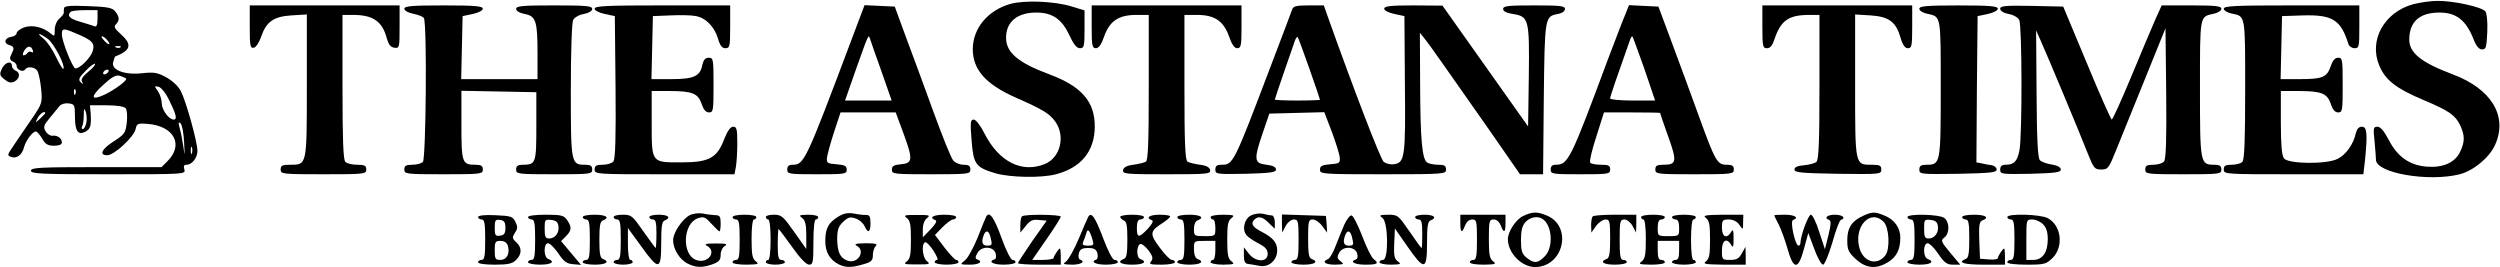 <?xml version="1.0" encoding="UTF-8"?> <svg xmlns="http://www.w3.org/2000/svg" width="2159" height="231" viewBox="0 0 2159 231" fill="none"><path d="M872.324 3.443C853.018 8.989 840.283 24.393 840.078 42.262C840.078 59.926 850.964 72.455 876.022 83.752C901.285 94.843 906.42 98.129 911.554 105.318C920.181 117.847 915.662 135.921 902.723 141.467C882.594 149.888 862.671 139.824 850.142 115.177C846.65 108.193 842.748 103.264 840.899 103.264C838.024 103.264 837.819 105.729 839.051 121.133C840.694 142.083 842.543 144.548 859.796 149.683C872.941 153.38 899.436 153.79 911.965 150.504C933.737 144.753 945.239 130.581 945.444 109.631C945.65 87.859 934.148 74.509 905.803 64.034C879.308 54.175 868.833 45.343 868.833 32.609C868.833 18.848 878.486 10.837 894.918 10.837C908.884 10.837 917.1 16.588 923.467 30.35C927.164 38.36 929.834 41.646 932.71 41.646C936.201 41.646 936.612 40.003 936.612 25.215V8.989L925.932 5.703C910.938 0.979 884.443 -0.048 872.324 3.443Z" fill="black"></path><path d="M2083.93 3.651C2058.87 10.634 2045.52 34.87 2054.76 56.642C2060.11 69.376 2069.14 76.36 2093.99 86.835C2114.94 95.667 2120.49 99.569 2124.6 108.196C2128.71 117.027 2128.71 122.368 2124.6 130.994C2120.29 140.442 2109.81 144.961 2095.84 143.934C2080.85 142.701 2070.58 135.513 2062.98 120.93C2058.87 113.125 2055.79 109.428 2053.12 109.428C2049.63 109.428 2049.42 110.66 2050.66 121.957C2051.27 128.94 2051.89 136.129 2051.89 137.977C2051.89 149.479 2097.28 157.284 2124.19 150.506C2136.1 147.425 2149.86 136.129 2154.79 125.038C2165.88 100.391 2151.71 76.77 2118.23 64.242C2091.32 54.177 2080.64 45.756 2080.64 34.254C2080.64 18.85 2089.48 10.84 2106.73 10.84C2121.31 10.84 2129.73 17.412 2136.31 34.254C2138.56 40.005 2141.03 42.675 2143.49 42.675C2146.99 42.675 2147.4 40.827 2148.01 27.682C2148.42 18.645 2147.6 11.456 2146.37 9.813C2143.08 5.91 2118.23 0.57 2104.88 0.775C2098.92 0.775 2089.48 2.213 2083.93 3.651Z" fill="black"></path><path d="M55.277 7.13C55.072 8.568 55.072 10.417 55.072 11.033C55.277 11.854 53.428 14.114 51.374 15.962C48.91 18.016 47.267 22.329 47.267 25.821C47.267 31.572 47.061 31.777 43.775 28.902C37.203 23.356 27.549 21.097 20.566 23.767C17.279 25 14.404 27.259 14.404 28.491C14.404 29.929 12.35 31.367 9.885 31.777C3.929 32.599 2.697 37.528 8.242 38.966C11.323 39.788 12.145 41.225 11.323 43.485C10.502 45.333 9.475 48.003 8.858 49.236C8.242 50.673 9.269 52.522 11.118 53.138C12.966 53.754 14.404 55.603 14.404 57.041C14.404 60.327 19.95 62.586 21.593 60.121C23.647 56.835 30.63 57.862 32.478 61.559C33.505 63.613 34.943 70.597 35.559 77.169C36.586 88.466 36.381 89.493 28.165 101.611C23.441 108.389 18.306 115.988 16.663 118.453C15.02 120.712 12.145 125.231 9.885 128.517C6.394 133.652 6.394 134.268 9.475 135.501C14.198 137.349 19.128 133.857 20.771 127.079C22.414 121.123 28.165 113.524 31.041 113.524C31.862 113.524 34.327 116.194 36.381 119.685C39.256 124.615 41.31 125.847 46.651 125.847C51.169 125.847 53.428 124.82 53.428 122.972C53.428 119.275 49.321 116.604 45.213 117.221C43.57 117.426 40.9 115.783 39.462 113.524C37.203 109.621 37.613 108.183 43.159 101.611C46.651 97.503 50.348 92.779 51.58 91.341C52.812 89.903 56.304 88.876 59.179 89.287C64.314 89.903 64.725 90.52 64.725 100.584C64.725 113.318 67.395 117.015 73.762 113.729C78.281 111.264 78.897 108.594 78.281 97.503L77.665 90.93H92.042C100.874 90.93 107.036 91.957 108.474 93.395C109.706 94.833 110.117 100.378 109.501 105.719C108.474 114.756 107.652 115.988 98.409 121.945C87.729 128.723 85.264 134.063 92.658 134.063C98.615 134.063 115.868 118.042 117.1 111.47C118.127 106.746 118.949 106.335 127.37 106.951C150.168 108.8 159 124.82 144.623 139.198L139.488 144.332H83.21C34.327 144.332 26.727 144.743 26.727 147.413C26.727 150.083 35.559 150.494 93.685 150.494C159.616 150.494 160.438 150.494 159.205 146.386C158.384 143.511 158.795 142.278 161.054 142.278C165.778 142.278 170.502 136.322 170.502 130.366C170.502 122.561 160.643 87.233 156.125 78.607C153.865 74.294 148.73 69.57 143.39 66.694C135.996 62.586 132.71 62.175 123.056 63.202C107.652 65.051 95.534 60.327 97.793 53.549C98.409 50.879 99.231 48.825 99.436 48.825C112.992 43.485 114.43 38.555 104.366 29.518C98.82 24.589 97.999 22.945 100.258 20.892C103.339 17.4 103.339 14.935 99.642 10.006C97.177 6.72 93.275 5.898 76.022 5.282C60.206 4.666 55.482 5.076 55.277 7.13ZM84.237 16.168C84.237 21.302 83.416 23.356 81.773 22.74C80.335 22.124 74.789 20.481 69.449 18.838C60.206 16.373 57.536 13.498 61.028 10.211C61.644 9.39 67.19 8.773 73.352 8.773H84.237V16.168ZM64.725 28.491C79.719 34.653 81.978 37.118 80.129 43.895C78.486 49.647 69.244 59.095 65.136 59.095C62.877 59.095 53.428 35.68 53.428 29.724C53.428 24.383 54.661 24.178 64.725 28.491ZM41.105 33.42C46.445 37.118 56.92 57.246 54.661 59.505C54.25 60.121 51.374 55.398 48.294 49.03C45.418 42.869 40.489 35.68 37.613 33.42C30.835 28.08 33.505 28.08 41.105 33.42ZM92.453 34.447C96.355 38.966 94.096 39.582 89.988 35.064C87.934 33.01 87.113 31.367 88.14 31.367C89.167 31.367 91.015 32.804 92.453 34.447ZM28.371 43.69C28.987 45.128 28.371 45.744 27.138 44.922C25.906 44.306 24.468 44.512 23.647 45.744C23.03 46.771 21.593 47.798 20.36 47.798C19.333 47.798 19.539 45.95 20.977 43.69C23.852 39.172 26.933 39.172 28.371 43.69ZM104.16 40.815C103.544 41.431 101.696 41.636 100.258 41.02C98.615 40.404 99.231 39.788 101.49 39.788C103.75 39.582 104.982 40.199 104.16 40.815ZM76.227 61.97C71.503 65.873 69.654 68.543 70.887 70.597C72.119 72.856 71.914 73.061 69.654 71.007C67.395 68.748 68.217 67.105 73.968 61.148C77.665 57.246 81.362 54.576 81.978 55.192C82.594 55.808 80.129 58.889 76.227 61.97ZM93.48 62.175C92.864 63.202 91.221 64.229 90.194 64.229C88.961 64.229 88.756 63.202 89.372 62.175C89.988 60.943 91.631 60.121 92.658 60.121C93.891 60.121 94.096 60.943 93.48 62.175ZM108.884 67.721C110.528 69.159 98.82 77.785 89.988 81.893C78.281 87.233 77.87 83.536 89.167 73.267C96.766 66.283 100.258 64.435 103.544 65.462C105.803 66.283 108.268 67.31 108.884 67.721ZM146.266 86.823C152.222 98.941 153.249 103.254 149.963 103.254C145.855 103.254 139.693 94.833 139.693 89.287C139.693 86.206 138.255 81.482 136.407 78.812C133.121 74.294 133.326 74.088 136.818 74.91C139.077 75.321 142.979 80.045 146.266 86.823ZM65.136 81.072C64.52 82.715 63.904 82.099 63.904 79.839C63.698 77.58 64.314 76.347 64.93 77.169C65.547 77.785 65.752 79.634 65.136 81.072ZM74.584 105.924C73.968 109.005 72.53 111.47 71.503 111.47C70.476 111.47 70.271 110.443 70.887 109.21C71.708 107.978 72.325 103.665 72.325 99.557C72.325 93.6 72.735 92.984 73.968 96.271C74.789 98.53 75.2 102.843 74.584 105.924ZM39.051 97.708C39.051 98.119 36.997 100.173 34.738 102.432C30.219 106.335 30.219 106.335 32.684 101.611C34.738 97.914 39.051 95.244 39.051 97.708ZM159 122.972C159.616 135.295 159.616 135.706 158.384 126.874C157.562 121.123 156.125 113.729 155.098 110.443C153.865 105.719 154.071 104.897 155.919 106.54C157.357 107.773 158.589 115.167 159 122.972ZM165.778 132.42C165.162 133.857 164.751 132.83 164.751 129.955C164.751 127.079 165.162 126.052 165.778 127.285C166.189 128.723 166.189 131.187 165.778 132.42Z" fill="black"></path><path d="M215.689 23.356C215.689 39.582 216.1 41.842 219.181 41.225C221.03 40.815 223.7 36.912 225.343 32.188C229.862 18.838 236.023 14.319 251.633 13.292L264.984 12.47V74.088C264.984 143.305 265.189 142.278 250.401 142.278C243.828 142.278 242.39 142.895 242.39 146.386C242.39 150.289 243.828 150.494 279.361 150.494C314.894 150.494 316.332 150.289 316.332 146.386C316.332 143.1 314.894 142.278 308.527 142.278C304.214 142.278 299.695 141.251 298.257 139.814C296.409 137.965 295.792 120.712 295.792 75.115V12.881H304.83C322.288 12.881 330.298 18.427 334.201 33.626C335.639 38.555 337.487 40.815 340.568 41.225C344.881 41.842 345.087 41.225 345.087 23.356V4.666H280.388H215.689V23.356Z" fill="black"></path><path d="M349.189 7.541C349.189 9.184 352.476 11.033 356.789 11.854C361.102 12.676 365.21 14.319 366.032 15.551C368.907 19.865 367.88 137.144 365.21 139.814C363.772 141.251 359.664 142.278 355.967 142.278C350.627 142.278 349.189 143.1 349.189 146.386C349.189 150.289 350.627 150.494 383.079 150.494C415.531 150.494 416.969 150.289 416.969 146.386C416.969 143.1 415.531 142.278 410.191 142.278C399.1 142.278 398.484 140.225 398.484 107.978V78.401L430.936 79.018L463.182 79.634V109.005C463.182 140.841 462.771 142.278 451.475 142.278C447.162 142.278 445.724 143.305 445.724 146.386C445.724 150.289 447.162 150.494 478.587 150.494C510.012 150.494 511.449 150.289 511.449 146.386C511.449 143.305 510.012 142.278 505.493 142.278C493.169 142.278 492.964 141.662 492.964 78.401C492.964 44.922 493.786 19.248 495.018 17.195C496.045 15.141 500.153 12.676 504.261 12.06C508.574 11.238 511.449 9.39 511.449 7.747C511.449 5.076 505.904 4.666 478.587 4.666C451.269 4.666 445.724 5.076 445.724 7.747C445.724 9.39 448.599 11.238 453.118 12.06C462.771 13.908 464.209 18.221 464.209 45.95V68.337H431.346H398.278L398.894 41.225L399.511 13.908L408.342 12.06C413.272 11.033 416.969 8.979 416.969 7.541C416.969 5.282 410.191 4.666 383.079 4.666C355.557 4.666 349.189 5.282 349.189 7.541Z" fill="black"></path><path d="M513.51 7.541C513.51 8.979 517.207 11.033 522.342 12.06L530.968 13.908L531.584 75.321C531.995 118.864 531.379 137.554 529.736 139.403C528.503 141.046 524.19 142.278 520.493 142.278C514.948 142.278 513.51 143.1 513.51 146.386C513.51 150.494 514.948 150.494 573.895 150.494H634.28L635.513 144.127C636.129 140.635 636.745 131.393 636.745 123.588C636.745 111.47 636.129 109.416 633.253 109.416C630.789 109.416 628.324 112.907 625.449 120.096C619.287 136.527 612.303 140.225 588.273 140.225C562.393 140.225 562.804 140.841 562.804 106.129V78.607H578.003C597.926 78.607 602.855 80.661 605.936 89.698C607.579 94.833 609.633 97.092 612.303 97.092C616.001 97.092 616.206 95.449 616.206 73.472C616.206 51.084 616.001 49.852 612.098 49.852C609.017 49.852 607.579 51.7 606.552 56.014C604.704 65.873 599.158 68.337 579.646 68.337H562.599L563.215 41.02L563.831 13.908L579.235 13.292C587.656 12.881 597.515 13.087 601.007 13.908C609.428 15.346 617.027 23.151 620.108 33.421C621.751 39.377 623.6 41.636 626.476 41.636C630.173 41.636 630.583 40.199 630.583 23.151V4.666H572.047C524.19 4.666 513.51 5.076 513.51 7.541Z" fill="black"></path><path d="M735.532 33.831C695.892 139.198 694.454 142.278 684.595 142.278C681.309 142.278 679.871 143.511 679.871 146.386C679.871 150.289 681.309 150.494 705.545 150.494C729.576 150.494 731.219 150.289 731.219 146.592C731.219 143.305 729.576 142.484 722.593 141.868C714.582 141.251 713.761 140.841 714.172 136.117C714.582 133.241 717.252 123.382 720.333 113.934L725.879 97.092H749.704H773.53L780.308 115.372C788.524 137.76 788.318 141.046 777.843 141.868C771.887 142.484 770.244 143.305 770.244 146.592C770.244 150.289 771.887 150.494 804.133 150.494C836.585 150.494 838.023 150.289 838.023 146.386C838.023 143.305 836.585 142.278 832.272 142.278C828.986 142.278 824.878 140.635 823.235 138.581C821.386 136.733 813.581 117.015 805.571 95.038C797.561 73.061 786.88 43.896 781.746 30.34L772.708 5.693L759.563 5.076L746.624 4.46L735.532 33.831ZM761.206 61.559L770.038 86.823H749.91H729.781L738.613 61.559C750.526 28.08 749.91 29.724 751.348 33.421C751.758 35.064 756.277 47.798 761.206 61.559Z" fill="black"></path><path d="M942.775 23.151C942.775 39.377 943.186 41.636 946.472 41.636C948.937 41.636 951.196 38.35 953.661 31.161C958.385 18.016 966.19 12.881 981.389 12.881H992.07V75.321C992.07 123.177 991.453 138.376 989.605 139.608C988.167 140.43 983.238 141.662 978.719 142.278C973.173 142.895 970.298 144.538 969.887 146.797C969.271 150.289 972.146 150.494 1007.47 150.494C1042.8 150.494 1045.68 150.289 1045.06 146.797C1044.65 144.538 1041.77 142.895 1036.23 142.278C1031.71 141.662 1026.78 140.43 1025.55 139.608C1023.49 138.376 1022.88 123.177 1022.88 75.321V12.881H1033.76C1048.76 12.881 1056.56 18.016 1061.29 31.161C1063.75 38.35 1066.01 41.636 1068.48 41.636C1071.76 41.636 1072.17 39.377 1072.17 23.151V4.666H1007.47H942.775V23.151Z" fill="black"></path><path d="M1115.92 8.157C1115.3 10.211 1106.88 32.188 1097.43 57.041C1065.19 142.073 1064.98 142.278 1054.71 142.278C1051.01 142.278 1049.58 143.305 1049.58 146.386C1049.58 150.494 1050.6 150.494 1075.87 150.083C1097.43 149.467 1101.95 148.851 1101.95 146.386C1101.95 144.332 1099.28 142.895 1093.74 142.278C1083.06 141.046 1082.64 137.965 1090.24 115.577L1096.2 98.119L1119.82 97.503L1143.65 96.887L1150.22 113.934C1153.71 123.382 1156.79 133.241 1157 136.117C1157.41 140.841 1156.59 141.251 1148.78 141.868C1141.59 142.484 1139.95 143.305 1139.95 146.592C1139.95 150.289 1141.8 150.494 1194.38 150.494C1247.37 150.494 1248.81 150.289 1248.81 146.386C1248.81 143.1 1247.37 142.278 1242.23 142.278C1238.54 142.278 1234.22 141.457 1232.58 140.43C1228.06 137.554 1226.62 120.507 1226.42 72.445L1226.21 28.286L1230.32 33.421C1234.84 38.966 1246.96 56.425 1286.6 112.907L1312.68 150.494H1322.75H1332.61L1333.22 84.974C1334.04 14.319 1334.04 14.319 1345.34 12.06C1349.04 11.444 1351.5 9.595 1351.5 7.747C1351.5 5.076 1347.39 4.666 1324.8 4.666C1302.62 4.666 1298.1 5.076 1298.1 7.747C1298.1 9.8 1300.98 11.238 1306.52 12.06C1320.28 14.319 1320.9 16.373 1320.28 65.873L1319.67 109.21L1282.7 57.041L1245.73 4.871L1220.67 4.666C1200.74 4.666 1195.4 5.282 1195.4 7.541C1195.4 8.979 1199.1 11.033 1204.24 12.06L1212.86 13.908L1213.27 72.445C1213.89 135.706 1213.27 140.635 1203.62 141.868C1200.74 142.278 1196.84 141.251 1194.99 139.814C1192.32 137.76 1169.32 77.991 1145.91 12.265L1143.24 4.666H1130.3C1119.61 4.666 1116.94 5.282 1115.92 8.157ZM1130.71 59.095C1135.84 73.472 1139.95 85.796 1139.95 86.206C1139.95 86.412 1131.12 86.823 1120.44 86.823C1109.76 86.823 1100.92 86.412 1100.92 86.001C1100.92 85.179 1116.12 41.225 1118.38 34.858C1119.2 32.804 1120.23 31.572 1120.64 31.983C1121.05 32.188 1125.57 44.512 1130.71 59.095Z" fill="black"></path><path d="M1403.88 11.854C1402.03 15.757 1395.25 34.037 1388.27 52.111C1356.23 138.376 1354.17 142.278 1343.49 142.278C1340.62 142.278 1339.18 143.511 1339.18 146.386C1339.18 150.289 1340.62 150.494 1364.85 150.494C1389.09 150.494 1390.53 150.289 1390.53 146.386C1390.53 142.895 1389.09 142.278 1382.52 142.278C1378 142.278 1373.89 141.457 1373.27 140.43C1372.45 139.403 1374.92 129.133 1378.62 117.837L1385.19 97.092H1409.42C1422.77 97.092 1433.66 97.297 1433.66 97.503C1433.66 97.914 1436.74 106.951 1440.64 117.837C1448.45 139.608 1448.04 142.278 1436.33 142.278C1430.99 142.278 1429.55 143.1 1429.55 146.386C1429.55 150.289 1430.99 150.494 1463.44 150.494C1495.89 150.494 1497.33 150.289 1497.33 146.386C1497.33 143.1 1495.89 142.278 1491.17 142.278C1482.95 142.278 1481.31 139.403 1466.73 99.146C1459.95 80.455 1449.48 51.906 1443.31 35.474L1432.22 5.693L1419.49 5.076L1406.75 4.46L1403.88 11.854ZM1420.1 59.505L1429.35 86.823H1410.04C1399.36 86.823 1390.53 86.001 1390.53 84.974C1390.53 83.331 1396.28 66.489 1407.99 33.626C1408.6 31.983 1409.42 31.161 1409.83 31.572C1410.25 31.983 1414.76 44.717 1420.1 59.505Z" fill="black"></path><path d="M1521.98 23.166C1521.98 40.008 1522.4 41.652 1525.89 41.652C1528.76 41.652 1530.61 39.392 1532.46 33.847C1537.8 17.826 1544.58 12.897 1562.24 12.897H1571.28V75.336C1571.28 122.987 1570.66 138.186 1568.61 139.829C1567.17 141.062 1562.45 142.294 1557.93 142.705C1552.38 143.115 1549.71 144.348 1549.71 146.402C1549.71 149.072 1555.46 149.483 1587.3 150.099C1623.65 150.51 1624.68 150.51 1624.68 146.402C1624.68 142.91 1623.24 142.294 1616.67 142.294C1601.88 142.294 1602.09 143.321 1602.09 74.104V12.486L1615.44 13.307C1631.25 14.335 1637.41 18.853 1641.32 32.614C1643.17 38.982 1645.22 41.652 1647.68 41.652C1650.97 41.652 1651.38 39.598 1651.38 23.166V4.681H1586.68H1521.98V23.166Z" fill="black"></path><path d="M1657.54 7.557C1657.54 9.2 1660.41 11.048 1664.32 11.87C1676.44 14.54 1676.02 12.486 1676.02 76.774C1676.02 141.678 1675.82 142.294 1663.5 142.294C1658.98 142.294 1657.54 143.321 1657.54 146.402C1657.54 150.51 1658.57 150.51 1691.02 150.099C1718.75 149.483 1724.29 149.072 1724.29 146.402C1724.29 144.759 1722.44 143.115 1720.18 142.705C1717.92 142.499 1714.02 141.678 1711.35 141.062L1706.83 140.24L1707.24 76.979L1707.86 13.924L1716.69 12.075C1721.62 11.048 1725.32 8.994 1725.32 7.557C1725.32 5.297 1718.54 4.681 1691.43 4.681C1663.5 4.681 1657.54 5.297 1657.54 7.557Z" fill="black"></path><path d="M1727.37 7.541C1727.37 9.39 1730.24 11.238 1734.56 12.06C1738.67 12.676 1742.77 15.141 1743.8 17.195C1746.27 21.713 1746.47 117.015 1744.01 129.75C1742.16 139.403 1739.28 142.278 1732.09 142.278C1728.81 142.278 1727.37 143.511 1727.37 146.386C1727.37 150.494 1728.4 150.494 1753.66 150.083C1775.02 149.467 1779.74 148.851 1779.74 146.386C1779.74 144.538 1776.87 142.895 1771.94 142.073C1767.63 141.457 1763.11 139.814 1761.67 138.376C1759.82 136.527 1759 120.507 1758.79 81.072L1758.38 26.232L1762.49 35.474C1767.42 46.36 1795.15 112.497 1802.95 132.42C1808.09 145.359 1808.91 146.386 1814.66 146.386C1820.41 146.386 1821.23 145.359 1827.6 129.339C1831.3 120.096 1842.39 92.779 1852.25 68.543L1870.12 24.383L1870.73 80.455C1871.14 120.301 1870.53 137.554 1868.88 139.403C1867.65 141.046 1863.34 142.278 1859.64 142.278C1854.1 142.278 1852.66 143.1 1852.66 146.386C1852.66 150.289 1854.1 150.494 1885.52 150.494C1916.95 150.494 1918.38 150.289 1918.38 146.386C1918.38 143.305 1916.95 142.278 1912.43 142.278C1900.1 142.278 1899.9 141.662 1899.9 76.758C1899.9 12.47 1899.49 14.524 1911.81 11.854C1915.51 11.033 1918.38 9.184 1918.38 7.541C1918.38 5.282 1913.45 4.666 1892.71 4.666H1866.83L1861.08 17.4C1858 24.589 1848.55 46.771 1840.33 66.694C1831.91 86.823 1824.52 103.254 1823.7 103.254C1823.08 103.254 1813.22 81.277 1802.13 54.371L1781.8 5.693L1754.48 5.076C1731.68 4.666 1727.37 5.076 1727.37 7.541Z" fill="black"></path><path d="M1920.44 7.541C1920.44 8.979 1923.32 10.827 1927.02 11.649C1939.34 14.114 1938.93 12.06 1938.93 77.374C1938.93 121.328 1938.31 137.965 1936.46 139.814C1935.03 141.251 1930.92 142.278 1927.22 142.278C1921.88 142.278 1920.44 143.1 1920.44 146.386C1920.44 150.494 1921.88 150.494 1980.83 150.494H2041.01L2042.45 137.965C2044.71 115.372 2044.09 109.416 2039.78 109.416C2037.11 109.416 2035.46 111.264 2034.44 115.167C2032.59 124.204 2026.01 133.652 2018.83 137.144C2009.58 142.073 1975.9 141.662 1972.41 136.733C1970.56 134.474 1969.74 124.615 1969.74 105.924V78.607H1984.94C2004.86 78.607 2009.79 80.661 2012.87 89.698C2014.51 94.833 2016.57 97.092 2019.24 97.092C2022.93 97.092 2023.14 95.449 2023.14 73.472C2023.14 51.495 2022.93 49.852 2019.24 49.852C2016.57 49.852 2014.51 52.111 2012.87 57.041C2009.58 66.694 2005.89 68.337 1986.17 68.337H1969.53L1970.15 41.02L1970.76 13.908L1989.25 13.292C2014.51 12.676 2021.5 17.195 2028.07 37.939C2028.69 39.993 2031.15 41.636 2033.41 41.636C2037.31 41.636 2037.52 40.404 2037.52 23.151V4.666H1978.98C1930.71 4.666 1920.44 5.076 1920.44 7.541Z" fill="black"></path><path d="M1.667 59.321C-0.592 64.045 -0.387 65.277 3.927 68.564C7.418 71.439 9.472 71.85 12.553 70.412C17.277 67.742 17.688 62.607 13.375 60.964C11.732 60.143 10.294 58.499 10.294 56.856C10.294 51.927 4.132 53.775 1.667 59.321Z" fill="black"></path><path d="M595.663 185.828C589.09 189.32 581.285 201.027 581.285 207.395C581.285 214.994 586.831 224.031 593.609 227.523C600.797 231.22 606.548 231.426 615.586 228.139C620.926 226.085 622.364 224.648 622.364 219.924C622.364 216.843 624.007 213.556 626.061 212.324C628.731 210.681 626.882 210.27 618.256 210.27C609.629 210.27 607.781 210.681 610.656 212.324C619.488 217.459 611.067 228.345 601.003 224.442C588.679 219.718 589.706 193.017 602.646 188.499C607.781 186.855 609.013 187.266 614.353 193.223C617.64 196.714 620.72 199.795 621.337 199.795C621.953 199.795 622.364 196.714 622.364 192.812C622.364 187.061 621.542 185.828 617.845 185.828C615.175 185.623 610.451 185.212 606.959 184.391C603.468 183.775 598.538 184.391 595.663 185.828Z" fill="black"></path><path d="M723.618 187.273C715.197 192.614 712.732 197.338 712.732 208.429C712.732 217.671 716.635 224.449 724.44 228.352C730.191 231.227 735.942 231.227 745.801 228.146C752.579 226.298 753.811 224.86 753.811 220.341C753.811 217.466 754.838 213.974 756.276 212.537C758.124 210.688 756.276 210.072 747.649 210.072C739.023 210.277 737.174 210.688 740.05 212.331C747.854 216.85 740.666 228.352 731.834 225.066C725.467 222.806 723.207 217.671 723.002 206.786C723.002 198.365 724.029 195.489 728.137 191.587C732.45 187.479 734.299 187.068 739.023 188.711C742.104 189.738 745.39 192.614 746.622 195.284C749.498 201.856 751.757 200.829 751.757 192.819C751.757 187.273 750.935 185.63 748.265 185.63C746.211 185.836 741.282 185.219 737.379 184.398C732.039 183.576 728.548 184.192 723.618 187.273Z" fill="black"></path><path d="M1080.38 186.041C1074.63 188.917 1072.37 198.159 1076.48 203.089C1077.92 204.937 1082.64 208.018 1086.96 210.278C1092.91 213.358 1094.76 215.618 1094.76 219.315C1094.76 226.709 1084.29 226.504 1078.54 219.109L1074.22 213.564V220.753C1074.22 225.887 1075.25 227.736 1077.92 227.941C1079.77 228.147 1084.29 228.968 1087.57 229.584C1095.58 231.228 1102.98 224.86 1102.98 216.234C1102.98 209.661 1099.49 205.348 1090.04 200.419C1082.03 196.311 1079.97 193.435 1082.85 190.149C1086.14 186.247 1090.24 186.863 1095.79 192.614L1100.92 197.543V191.792C1100.92 188.711 1099.69 186.041 1098.46 186.041C1097.02 186.041 1093.53 185.425 1090.65 184.603C1087.78 183.987 1083.26 184.603 1080.38 186.041Z" fill="black"></path><path d="M1315.15 186.653C1308.99 189.733 1302.21 200.003 1302.21 206.576C1302.21 218.488 1314.12 230.606 1325.63 230.606C1350.27 230.606 1358.28 195.69 1336.1 186.242C1327.27 182.545 1323.37 182.75 1315.15 186.653ZM1332.2 189.117C1340.62 194.663 1341.65 213.97 1334.05 221.364C1328.09 227.526 1324.8 227.731 1318.44 222.596C1314.33 219.31 1313.51 216.64 1313.51 207.397C1313.51 199.181 1314.53 194.868 1317.41 191.787C1321.31 187.474 1327.88 186.242 1332.2 189.117Z" fill="black"></path><path d="M1609.28 186.241C1599.21 190.759 1595.31 196.716 1595.31 207.396C1595.31 215.612 1596.13 217.666 1602.7 223.827C1611.53 231.838 1620.16 232.659 1630.43 226.497C1637.82 221.979 1641.11 215.406 1641.11 205.342C1641.11 196.716 1636.18 189.732 1627.56 186.241C1619.34 182.749 1617.08 182.749 1609.28 186.241ZM1626.73 191.581C1631.46 196.305 1632.48 214.995 1628.17 220.541C1621.39 229.373 1610.1 226.703 1606.19 215.406C1600.03 196.716 1614.82 179.668 1626.73 191.581Z" fill="black"></path><path d="M412.857 187.486C412.857 188.513 414.295 189.54 415.938 189.54C418.403 189.54 419.019 192.826 419.019 206.998C419.019 221.17 418.403 224.457 415.938 224.457C414.295 224.457 412.857 225.278 412.857 226.511C412.857 227.743 419.019 228.564 427.235 228.564C438.942 228.564 442.434 227.743 445.72 224.457C450.855 219.322 450.855 213.776 445.72 209.052C442.229 205.971 442.229 204.944 444.693 201.042C447.158 197.55 447.158 195.702 445.104 191.594C442.845 186.87 441.202 186.459 427.646 185.843C418.403 185.432 412.857 186.048 412.857 187.486ZM436.478 196.729C436.478 201.453 435.451 203.096 431.959 203.507C427.851 204.123 427.235 203.301 427.235 196.729C427.235 190.156 427.851 189.335 431.959 189.951C435.451 190.361 436.478 192.005 436.478 196.729ZM438.531 212.133C440.585 218.911 437.71 224.457 432.164 224.457C427.851 224.457 427.235 223.635 427.235 216.241C427.235 208.847 427.851 208.025 432.164 208.025C435.451 208.025 437.71 209.463 438.531 212.133Z" fill="black"></path><path d="M455.988 187.478C455.988 188.505 457.426 189.532 459.069 189.532C461.534 189.532 462.15 192.818 462.15 206.99C462.15 221.162 461.534 224.448 459.069 224.448C457.426 224.448 455.988 225.27 455.988 226.502C455.988 227.529 460.712 228.556 466.258 228.556C476.117 228.556 479.814 226.092 473.447 223.627C469.339 222.189 469.339 210.071 473.241 210.071C474.884 210.071 478.787 213.973 482.073 218.697C486.797 225.681 489.262 227.735 494.807 228.146L501.791 228.762L493.164 218.492L484.538 208.222L488.646 204.115C493.78 198.98 493.986 196.104 489.673 189.943C487.003 186.04 484.743 185.424 471.187 185.424C462.355 185.424 455.988 186.246 455.988 187.478ZM482.278 195.283C483.1 201.034 479.403 205.963 474.268 205.963C470.982 205.963 470.366 204.32 470.366 197.542C470.366 189.737 470.571 189.326 476.117 189.943C480.019 190.353 481.868 191.791 482.278 195.283Z" fill="black"></path><path d="M503.24 187.486C503.24 188.513 504.678 189.54 506.321 189.54C508.786 189.54 509.402 192.826 509.402 206.998C509.402 221.17 508.786 224.457 506.321 224.457C504.678 224.457 503.24 225.278 503.24 226.511C503.24 227.537 507.964 228.564 513.51 228.564C523.369 228.564 527.066 226.1 520.699 223.635C518.234 222.813 517.618 218.911 517.618 206.998C517.618 195.086 518.234 191.183 520.699 190.361C527.066 187.897 523.369 185.432 513.51 185.432C507.964 185.432 503.24 186.254 503.24 187.486Z" fill="black"></path><path d="M529.939 187.486C529.939 188.513 531.377 189.54 533.02 189.54C535.485 189.54 536.101 192.826 536.101 206.998C536.101 221.17 535.485 224.457 533.02 224.457C531.377 224.457 529.939 225.278 529.939 226.511C529.939 227.537 533.637 228.564 538.155 228.564C542.674 228.564 546.371 227.537 546.371 226.511C546.371 225.278 545.549 224.457 544.317 224.457C543.085 224.457 542.263 218.5 542.263 210.695V196.934L553.765 212.749C568.964 233.905 571.018 233.494 571.018 210.079C571.018 195.496 571.634 191.183 574.099 190.361C579.85 188.102 577.18 185.432 568.964 185.432C564.445 185.432 560.748 186.254 560.748 187.486C560.748 188.513 562.186 189.54 563.829 189.54C566.294 189.54 566.91 192.21 566.91 201.863C566.91 208.641 566.499 214.187 566.294 214.187C565.883 214.187 561.159 207.614 555.613 199.81C546.165 186.254 545.344 185.432 537.744 185.432C533.431 185.432 529.939 186.254 529.939 187.486Z" fill="black"></path><path d="M632.633 187.486C632.633 188.513 634.071 189.54 635.714 189.54C638.178 189.54 638.795 192.826 638.795 206.998C638.795 221.17 638.178 224.457 635.714 224.457C634.071 224.457 632.633 225.278 632.633 226.511C632.633 227.743 637.973 228.564 644.546 228.564C654.61 228.359 655.842 228.154 652.761 225.689C649.68 223.43 649.064 219.733 649.064 206.177C649.064 196.523 649.886 189.54 651.118 189.54C652.35 189.54 653.172 188.513 653.172 187.486C653.172 186.254 648.653 185.432 642.902 185.432C637.357 185.432 632.633 186.254 632.633 187.486Z" fill="black"></path><path d="M661.387 187.486C661.387 188.513 662.414 189.54 663.441 189.54C664.673 189.54 665.495 196.729 665.495 206.998C665.495 217.268 664.673 224.457 663.441 224.457C662.414 224.457 661.387 225.278 661.387 226.511C661.387 227.537 665.084 228.564 669.602 228.564C674.121 228.564 677.818 227.537 677.818 226.511C677.818 225.278 676.38 224.457 674.737 224.457C672.273 224.457 671.656 221.581 671.656 211.106C671.656 203.712 672.067 197.756 672.273 197.756C672.683 197.756 678.023 204.739 683.98 213.16C690.758 222.813 696.303 228.564 698.768 228.564C702.054 228.564 702.465 226.716 702.465 209.052C702.465 197.345 703.287 189.54 704.519 189.54C705.751 189.54 706.573 188.513 706.573 187.486C706.573 186.254 702.671 185.432 697.947 185.432C690.142 185.637 689.525 185.843 692.812 188.308C695.482 190.361 696.303 194.059 696.303 203.096V215.009L685.828 200.22C676.38 186.87 674.943 185.432 668.37 185.432C664.468 185.432 661.387 186.254 661.387 187.486Z" fill="black"></path><path d="M783.187 188.308C786.062 190.567 786.678 194.264 786.678 206.998C786.678 219.733 786.062 223.43 783.187 225.689C779.9 228.154 781.133 228.359 791.813 228.359C802.494 228.359 803.726 228.154 800.645 225.689C796.743 222.813 795.51 211.106 798.797 209.258C799.824 208.641 802.904 211.722 805.985 216.241C808.861 220.76 810.504 224.457 809.272 224.457C808.245 224.457 807.218 225.278 807.218 226.511C807.218 227.537 811.942 228.564 817.487 228.564C823.238 228.564 827.757 227.537 827.757 226.511C827.757 225.278 826.935 224.457 825.703 224.457C824.676 224.457 820.157 219.527 815.639 213.776L807.423 202.89L813.79 196.318C817.487 192.621 821.595 189.54 823.033 189.54C824.471 189.54 825.703 188.513 825.703 187.486C825.703 186.254 821.184 185.432 815.433 185.432C805.985 185.432 801.877 187.897 807.834 190.156C809.477 190.772 808.039 193.442 803.726 197.961L796.948 204.944V197.961C796.948 193.853 798.386 189.951 800.645 188.308C803.726 185.843 802.494 185.637 791.813 185.637C781.133 185.637 779.9 185.843 783.187 188.308Z" fill="black"></path><path d="M851.786 186.87C851.17 187.897 847.884 195.907 844.392 204.944C840.695 213.982 835.766 223.019 833.301 224.867C828.783 228.359 828.783 228.564 837.614 228.564C845.625 228.564 849.322 225.894 843.982 224.046C842.133 223.43 842.133 221.992 843.982 218.706C847.268 212.338 857.743 212.338 859.797 218.706C860.618 221.376 860.208 223.635 858.77 224.046C853.019 225.894 857.537 228.564 866.78 228.564C872.531 228.564 877.05 227.537 877.05 226.511C877.05 225.278 875.817 224.457 874.38 224.457C872.942 224.457 868.629 216.036 864.726 204.944C858.359 187.486 854.457 182.351 851.786 186.87ZM855.278 204.328C857.127 211.517 856.921 212.133 852.403 212.133C848.295 212.133 847.268 209.052 849.527 203.096C851.376 198.372 853.84 198.988 855.278 204.328Z" fill="black"></path><path d="M882.597 186.87C881.776 187.486 881.159 190.978 881.159 194.469V200.837L885.883 195.086C889.58 190.361 891.84 189.335 897.18 189.951L903.958 190.567L891.429 208.231C884.651 218.089 879.105 226.716 879.105 227.332C879.105 227.948 887.527 228.564 897.591 228.564H916.076V220.76C915.871 213.571 915.665 213.365 912.995 217.062C911.352 219.322 909.914 221.787 909.914 222.813C909.914 223.635 905.806 224.457 900.672 224.457H891.429L903.753 206.587C910.53 196.934 916.076 188.102 916.076 187.075C916.076 185.227 884.446 184.816 882.597 186.87Z" fill="black"></path><path d="M939.9 187.075C939.284 188.102 935.587 196.523 931.685 205.971C927.782 215.214 922.853 224.046 920.799 225.689C917.513 228.154 917.923 228.359 925.934 228.564C933.739 228.564 937.846 225.894 932.506 224.046C931.479 223.635 931.069 221.376 931.685 218.706C932.712 215.214 934.56 214.187 939.695 214.187C944.83 214.187 946.678 215.214 947.705 218.706C948.321 221.376 947.911 223.635 946.884 224.046C941.338 226.1 946.062 228.564 955.099 228.564C960.85 228.564 965.369 227.537 965.369 226.511C965.369 225.278 964.137 224.457 962.494 224.457C960.85 224.457 956.743 216.652 952.635 205.561C945.857 187.691 942.571 182.762 939.9 187.075ZM943.597 207.409C944.83 211.517 944.419 212.133 939.695 212.133C935.176 212.133 934.355 211.517 935.587 208.436C936.409 206.587 937.641 203.301 938.257 201.042C939.284 196.934 941.133 198.783 943.597 207.409Z" fill="black"></path><path d="M967.424 187.281C967.424 188.308 968.862 189.54 970.505 190.361C972.97 191.183 973.586 195.086 973.586 206.998C973.586 218.911 972.97 222.813 970.505 223.635C964.138 226.1 967.835 228.564 977.694 228.564C987.758 228.564 991.25 226.1 984.677 223.635C981.186 222.197 981.391 211.928 984.883 210.695C986.115 210.285 989.196 212.955 991.866 216.241C995.563 221.376 995.974 223.224 994.125 225.689C991.866 228.154 993.304 228.564 1003.16 228.564C1009.53 228.564 1014.66 227.537 1014.66 226.511C1014.66 225.278 1013.43 224.457 1011.99 224.457C1010.56 224.457 1005.83 219.733 1001.52 213.776C992.688 202.069 992.893 199.604 1003.98 192.621C1007.48 190.361 1010.35 187.897 1010.56 186.87C1010.56 186.048 1006.45 185.432 1001.31 185.432C992.688 185.432 988.991 188.102 994.742 190.156C996.385 190.772 995.152 193.237 991.25 197.55C983.445 205.766 981.802 205.561 981.802 196.729C981.802 191.799 982.829 189.54 984.883 189.54C986.526 189.54 987.964 188.513 987.964 187.486C987.964 186.254 983.445 185.432 977.694 185.432C972.148 185.432 967.424 186.254 967.424 187.281Z" fill="black"></path><path d="M1016.71 187.486C1016.71 188.513 1018.15 189.54 1019.8 189.54C1022.26 189.54 1022.88 192.826 1022.88 206.998C1022.88 221.17 1022.26 224.457 1019.8 224.457C1018.15 224.457 1016.71 225.278 1016.71 226.511C1016.71 227.537 1021.44 228.564 1026.98 228.564C1036.84 228.564 1040.54 226.1 1034.17 223.635C1032.32 223.019 1031.09 219.733 1031.09 215.214C1031.09 208.025 1031.09 208.025 1040.33 208.025H1049.58V216.241C1049.58 220.76 1048.76 224.457 1047.52 224.457C1046.5 224.457 1045.47 225.278 1045.47 226.511C1045.47 227.537 1050.4 228.564 1056.36 228.564C1065.6 228.359 1066.63 228.154 1063.54 225.689C1060.46 223.43 1059.85 219.733 1059.85 206.998C1059.85 194.264 1060.46 190.567 1063.54 188.308C1066.63 185.843 1065.6 185.637 1056.36 185.432C1050.4 185.432 1045.47 186.254 1045.47 187.486C1045.47 188.513 1046.5 189.54 1047.52 189.54C1048.76 189.54 1049.58 192.826 1049.58 196.729C1049.58 203.917 1049.58 203.917 1040.33 203.917C1031.5 203.917 1031.09 203.712 1031.09 197.756C1031.09 194.059 1032.32 190.978 1034.17 190.361C1040.54 187.897 1036.84 185.432 1026.98 185.432C1021.44 185.432 1016.71 186.254 1016.71 187.486Z" fill="black"></path><path d="M1107.08 193.032L1107.29 200.836L1110.37 195.086C1112.01 192.005 1115.09 189.54 1117.35 189.54C1121.05 189.54 1121.46 190.978 1121.46 206.998C1121.46 221.17 1120.85 224.457 1118.38 224.457C1116.74 224.457 1115.3 225.278 1115.3 226.511C1115.3 227.537 1120.02 228.564 1125.57 228.564C1135.43 228.564 1139.13 226.1 1132.76 223.635C1130.29 222.813 1129.68 218.706 1129.68 205.971C1129.68 191.183 1130.09 189.54 1133.58 189.54C1135.84 189.54 1139.54 192.005 1141.8 195.086L1146.11 200.836L1145.7 193.648L1145.08 186.459L1126.19 185.843L1107.08 185.227V193.032Z" fill="black"></path><path d="M1160.9 194.059C1158.85 198.988 1155.36 207.409 1153.3 212.749C1151.25 218.295 1148.37 223.224 1146.73 223.84C1141.18 226.1 1144.47 228.564 1152.89 228.564C1160.7 228.359 1161.11 228.154 1157.82 225.689C1154.74 223.224 1154.53 221.992 1156.38 218.5C1159.46 212.338 1169.94 212.544 1171.99 218.706C1172.81 221.376 1172.4 223.635 1170.97 224.046C1165.21 225.894 1169.73 228.564 1178.98 228.564C1189.66 228.564 1191.3 227.537 1186.16 223.635C1184.52 222.403 1180 213.571 1176.51 204.123C1172.81 194.469 1168.71 186.459 1167.27 186.048C1166.04 185.637 1163.16 189.129 1160.9 194.059ZM1167.47 204.328C1169.32 211.517 1169.12 212.133 1164.6 212.133C1160.49 212.133 1159.46 209.052 1161.72 203.096C1163.57 198.372 1166.04 198.988 1167.47 204.328Z" fill="black"></path><path d="M1193.97 188.308C1198.9 192.005 1199.31 224.457 1194.38 224.457C1192.74 224.457 1191.3 225.278 1191.3 226.511C1191.3 227.537 1195.62 228.564 1201.16 228.564C1209.79 228.359 1210.4 228.154 1207.12 225.689C1204.04 223.43 1203.63 220.349 1204.04 210.079L1204.65 197.345L1215.54 212.955C1230.12 233.905 1232.38 233.494 1232.38 210.079C1232.38 195.496 1233 191.183 1235.46 190.361C1241.21 188.102 1238.54 185.432 1230.33 185.432C1225.81 185.432 1222.11 186.254 1222.11 187.486C1222.11 188.513 1223.55 189.54 1225.19 189.54C1227.66 189.54 1228.27 192.21 1228.27 201.863C1228.27 208.641 1228.07 214.187 1227.66 214.187C1227.25 214.187 1222.52 207.614 1217.18 199.81C1207.53 185.843 1207.12 185.432 1198.7 185.432C1191.3 185.637 1190.69 185.843 1193.97 188.308Z" fill="black"></path><path d="M1261.13 192.621C1261.13 201.042 1262.57 201.863 1265.24 194.675C1266.47 191.594 1268.73 189.54 1271.4 189.54C1275.1 189.54 1275.51 190.772 1275.51 206.998C1275.51 221.17 1274.9 224.457 1272.43 224.457C1270.79 224.457 1269.35 225.278 1269.35 226.511C1269.35 227.743 1274.69 228.564 1281.26 228.564C1291.33 228.359 1292.56 228.154 1289.48 225.689C1286.4 223.43 1285.78 219.733 1285.78 206.177C1285.78 190.772 1286.19 189.54 1289.89 189.54C1292.56 189.54 1294.82 191.594 1296.05 194.675C1298.72 201.863 1300.16 201.042 1300.16 192.621V185.432H1280.65H1261.13V192.621Z" fill="black"></path><path d="M1375.53 186.87C1374.71 187.486 1374.1 190.978 1374.1 194.469L1374.3 200.836L1378.41 195.086C1380.67 192.005 1384.37 189.54 1386.62 189.54C1390.12 189.54 1390.53 191.183 1390.53 205.971C1390.53 218.706 1389.91 222.813 1387.45 223.635C1381.08 226.1 1384.78 228.564 1394.63 228.564C1400.39 228.564 1404.9 227.537 1404.9 226.511C1404.9 225.278 1403.47 224.457 1401.82 224.457C1399.36 224.457 1398.74 221.17 1398.74 206.998C1398.74 190.978 1399.15 189.54 1402.85 189.54C1405.11 189.54 1408.19 192.005 1409.83 195.086L1412.91 200.836L1413.12 193.032V185.432H1395.05C1384.98 185.432 1376.15 186.048 1375.53 186.87Z" fill="black"></path><path d="M1417.23 187.486C1417.23 188.513 1418.26 189.54 1419.29 189.54C1420.52 189.54 1421.34 196.523 1421.34 206.177C1421.34 219.733 1420.73 223.43 1417.85 225.689C1414.56 228.154 1415.8 228.359 1426.07 228.564C1432.43 228.564 1437.77 227.743 1437.77 226.511C1437.77 225.278 1436.33 224.457 1434.69 224.457C1432.43 224.457 1431.61 222.197 1431.61 216.241V208.025H1440.85H1450.1V216.241C1450.1 222.197 1449.27 224.457 1447.02 224.457C1445.37 224.457 1443.93 225.278 1443.93 226.511C1443.93 227.537 1448.66 228.564 1454.2 228.564C1459.96 228.564 1464.47 227.537 1464.47 226.511C1464.47 225.278 1463.65 224.457 1462.42 224.457C1461.19 224.457 1460.37 217.268 1460.37 206.998C1460.37 196.729 1461.19 189.54 1462.42 189.54C1463.65 189.54 1464.47 188.513 1464.47 187.486C1464.47 186.254 1459.96 185.432 1454.2 185.432C1448.66 185.432 1443.93 186.254 1443.93 187.486C1443.93 188.513 1445.37 189.54 1447.02 189.54C1449.07 189.54 1450.1 191.799 1450.1 196.729C1450.1 203.917 1450.1 203.917 1440.85 203.917C1431.61 203.917 1431.61 203.917 1431.61 196.729C1431.61 191.799 1432.64 189.54 1434.69 189.54C1436.33 189.54 1437.77 188.513 1437.77 187.486C1437.77 186.254 1433.25 185.432 1427.5 185.432C1421.96 185.432 1417.23 186.254 1417.23 187.486Z" fill="black"></path><path d="M1473.3 188.308C1476.17 190.567 1476.79 194.264 1476.79 206.998C1476.79 219.733 1476.17 223.43 1473.3 225.689C1470.22 227.948 1472.27 228.359 1488.7 228.564H1507.6V220.76L1507.39 213.16L1504.31 218.706C1501.85 223.224 1499.79 224.457 1494.25 224.457C1487.26 224.457 1487.06 224.251 1487.06 216.241C1487.06 207.409 1491.17 204.944 1495.07 211.517C1496.71 214.392 1497.12 213.16 1497.12 205.971C1497.12 198.783 1496.71 197.55 1495.07 200.22C1491.37 206.587 1487.06 204.739 1487.06 196.729C1487.06 190.156 1487.68 189.54 1493.02 189.54C1496.71 189.54 1500 191.183 1502.05 194.059C1505.34 198.783 1505.34 198.783 1505.34 192.005L1505.54 185.432H1487.68C1472.27 185.637 1470.22 186.048 1473.3 188.308Z" fill="black"></path><path d="M1532.25 186.043C1532.25 186.248 1533.9 189.945 1536.16 194.053C1538.21 198.161 1541.7 207.609 1543.76 215.003C1548.89 233.283 1553 233.283 1557.93 214.798L1561.63 201.242L1566.76 214.798C1569.43 222.397 1572.92 228.559 1574.36 228.559C1575.8 228.559 1579.08 220.343 1582.37 209.663C1585.25 199.188 1588.53 190.356 1589.76 189.945C1594.49 188.302 1591.2 185.427 1584.63 185.427C1577.85 185.427 1574.77 188.302 1579.7 189.945C1581.34 190.561 1581.34 194.053 1579.08 202.885L1576 215.209L1571.07 200.215C1568.61 192.205 1565.32 185.427 1563.88 185.427C1561.63 185.427 1554.85 203.912 1554.85 209.868C1554.85 211.101 1554.03 212.128 1553.2 212.128C1550.33 212.128 1545.6 190.972 1548.48 189.945C1554.03 188.097 1549.92 185.427 1541.5 185.427C1536.36 185.427 1532.25 185.632 1532.25 186.043Z" fill="black"></path><path d="M1647.27 187.486C1647.27 188.513 1648.71 189.54 1650.35 189.54C1652.82 189.54 1653.43 192.826 1653.43 206.998C1653.43 221.17 1652.82 224.457 1650.35 224.457C1648.71 224.457 1647.27 225.278 1647.27 226.511C1647.27 227.537 1651.99 228.564 1657.54 228.564C1667.4 228.564 1671.1 226.1 1664.73 223.635C1660.62 222.197 1660.62 210.079 1664.73 210.079C1666.37 210.079 1670.48 214.187 1673.97 219.322C1679.11 226.921 1681.57 228.564 1686.5 228.564H1692.87L1684.24 218.295C1676.23 208.641 1675.82 207.614 1679.11 205.15C1683.83 201.658 1683.83 191.594 1678.9 188.102C1674.59 185.021 1647.27 184.405 1647.27 187.486ZM1673.56 195.291C1674.38 201.042 1670.68 205.971 1665.55 205.971C1662.26 205.971 1661.65 204.328 1661.65 197.55C1661.65 189.745 1661.85 189.335 1667.4 189.951C1671.3 190.361 1673.15 191.799 1673.56 195.291Z" fill="black"></path><path d="M1694.51 187.486C1694.51 188.513 1695.94 189.54 1697.59 189.54C1700.05 189.54 1700.67 192.826 1700.67 205.971C1700.67 218.706 1700.05 222.813 1697.59 223.635C1689.99 226.716 1695.94 228.564 1712.99 228.564H1731.48V220.76C1731.27 213.571 1731.07 213.365 1728.4 217.062C1726.75 219.322 1725.32 221.992 1725.32 223.019C1725.32 223.84 1721.82 224.457 1717.72 224.046L1709.91 223.43L1709.3 207.409C1708.88 194.675 1709.3 191.388 1711.97 190.361C1718.33 187.897 1714.84 185.432 1704.78 185.432C1699.23 185.432 1694.51 186.254 1694.51 187.486Z" fill="black"></path><path d="M1733.53 187.486C1733.53 188.513 1734.97 189.54 1736.61 189.54C1739.08 189.54 1739.69 192.826 1739.69 206.998C1739.69 221.17 1739.08 224.457 1736.61 224.457C1734.97 224.457 1733.53 225.278 1733.53 226.511C1733.53 227.743 1740.51 228.564 1750.17 228.564C1765.78 228.564 1767.01 228.154 1772.76 222.608C1782.41 212.749 1780.16 194.469 1768.24 188.308C1761.67 185.021 1733.53 184.2 1733.53 187.486ZM1764.34 193.648C1767.22 196.523 1768.45 200.426 1768.45 206.587C1768.45 217.884 1763.93 224.457 1755.92 224.457H1749.96V206.998C1749.96 189.745 1749.96 189.54 1755.1 189.54C1757.97 189.54 1762.08 191.388 1764.34 193.648Z" fill="black"></path></svg> 